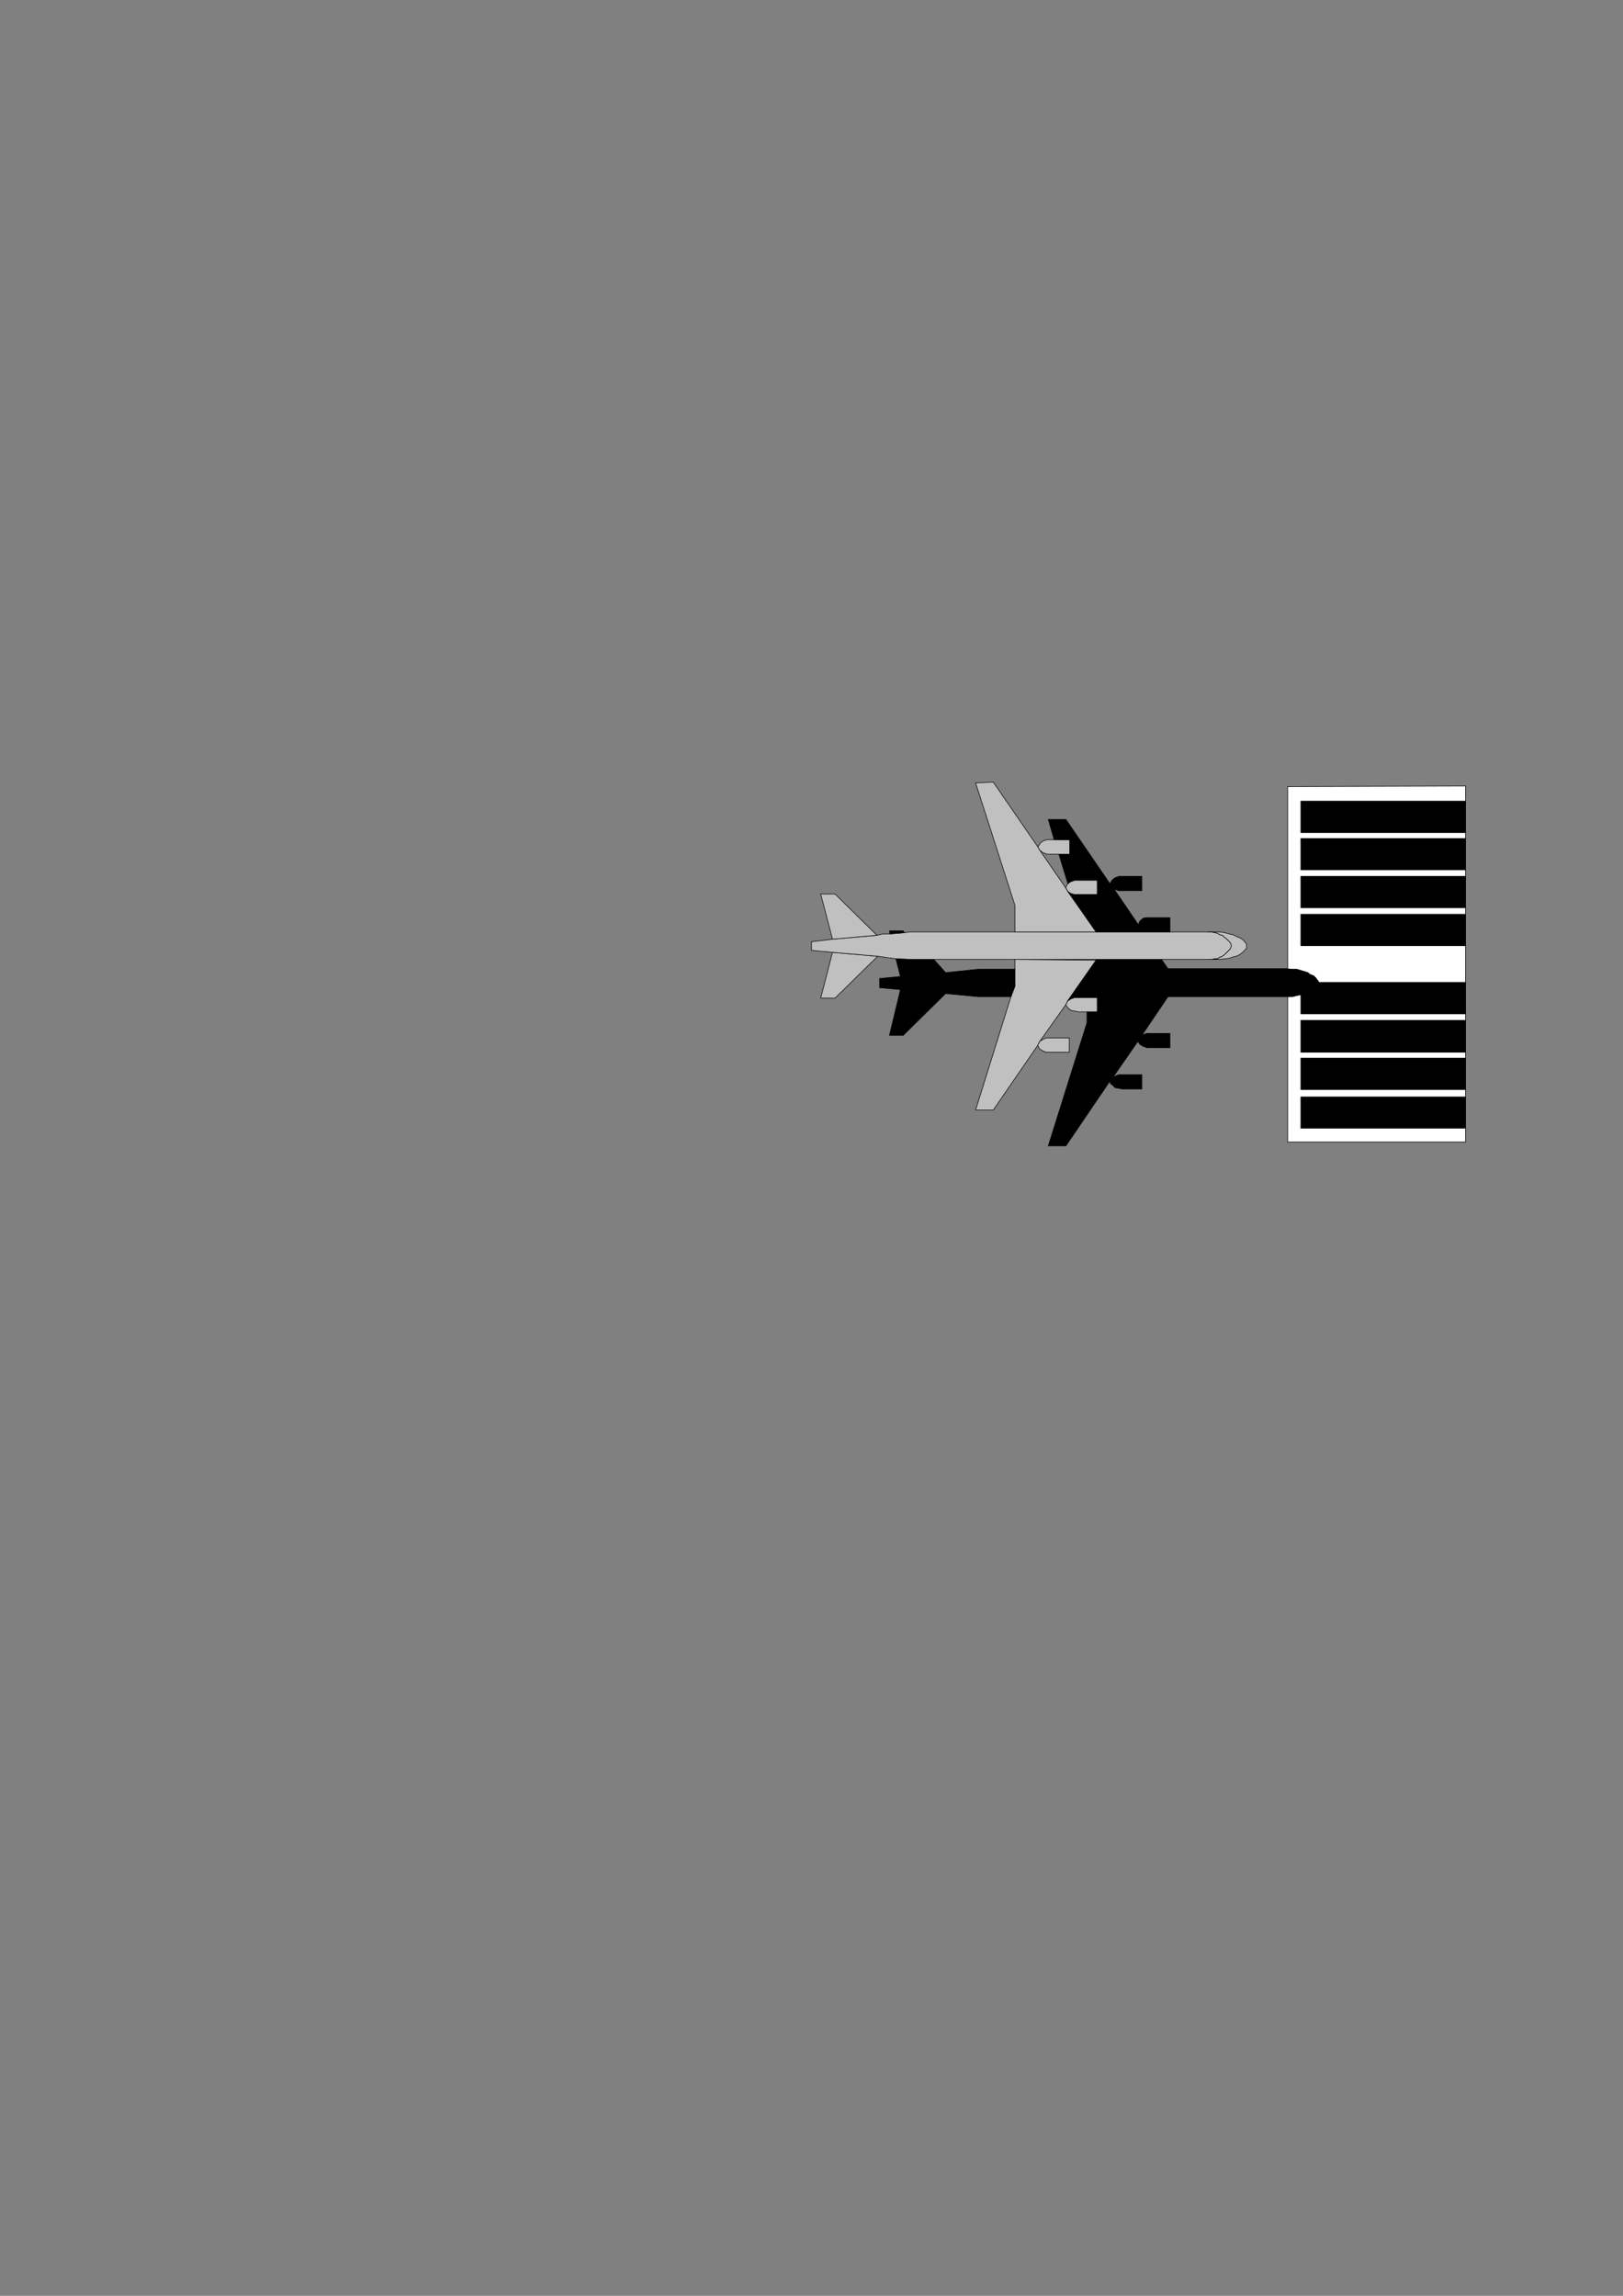 <?xml version="1.0" encoding="utf-8"?>
<!-- Created by UniConvertor 2.0rc4 (https://sk1project.net/) -->
<svg xmlns="http://www.w3.org/2000/svg" height="841.89pt" viewBox="0 0 595.276 841.89" width="595.276pt" version="1.1" xmlns:xlink="http://www.w3.org/1999/xlink" id="d51325de-f606-11ea-a80d-dcc15c148e23">

<rect x="0" y="0" width="595.276" height="841.89" fill="#808080" stroke="none"/>

<g>
	<path style="stroke:#000000;stroke-width:0.216;stroke-miterlimit:10.433;fill:#ffffff;" d="M 537.542,288.249 L 472.31,288.465 472.31,418.785 537.542,418.785 537.542,288.249 Z" />
	<path style="stroke:#000000;stroke-width:0.216;stroke-miterlimit:10.433;fill:#000000;" d="M 477.134,413.745 L 477.134,402.225 537.542,402.225 537.542,413.745 477.134,413.745 Z" />
	<path style="stroke:#000000;stroke-width:0.216;stroke-miterlimit:10.433;fill:#000000;" d="M 477.134,399.561 L 477.134,388.041 537.542,388.041 537.542,399.561 477.134,399.561 Z" />
	<path style="stroke:#000000;stroke-width:0.216;stroke-miterlimit:10.433;fill:#000000;" d="M 477.134,385.881 L 477.134,374.145 537.542,374.145 537.542,385.881 477.134,385.881 Z" />
	<path style="stroke:#000000;stroke-width:0.216;stroke-miterlimit:10.433;fill:#000000;" d="M 477.134,371.769 L 477.134,360.249 537.542,360.249 537.542,371.769 477.134,371.769 Z" />
	<path style="stroke:#000000;stroke-width:0.216;stroke-miterlimit:10.433;fill:#000000;" d="M 477.134,346.785 L 477.134,335.265 537.542,335.265 537.542,346.785 477.134,346.785 Z" />
	<path style="stroke:#000000;stroke-width:0.216;stroke-miterlimit:10.433;fill:#000000;" d="M 477.134,332.889 L 477.134,321.369 537.542,321.369 537.542,332.889 477.134,332.889 Z" />
	<path style="stroke:#000000;stroke-width:0.216;stroke-miterlimit:10.433;fill:#000000;" d="M 477.134,318.993 L 477.134,307.473 537.542,307.473 537.542,318.993 477.134,318.993 Z" />
	<path style="stroke:#000000;stroke-width:0.216;stroke-miterlimit:10.433;fill:#000000;" d="M 477.134,305.313 L 477.134,293.793 537.542,293.793 537.542,305.313 477.134,305.313 Z" />
	<path style="stroke:#000000;stroke-width:0.216;stroke-miterlimit:10.433;fill:#c0c0c0;" d="M 390.95,368.385 L 381.374,381.849 380.654,383.289 364.31,407.049 357.83,407.049 370.79,365.505 372.23,361.689 372.23,351.825 402.038,352.113 391.67,366.945 390.95,368.385 Z" />
	<path style="stroke:#000000;stroke-width:0.216;stroke-miterlimit:10.433;fill:#c0c0c0;" d="M 383.75,380.625 L 382.598,381.129 381.374,381.849 380.654,383.289 380.654,383.505 381.374,384.729 382.598,385.449 383.75,385.881 392.174,385.881 392.174,380.625 383.75,380.625 Z" />
	<path style="stroke:#000000;stroke-width:0.216;stroke-miterlimit:10.433;fill:#c0c0c0;" d="M 395.558,365.793 L 394.118,365.793 392.894,366.225 391.67,366.945 390.95,368.385 390.95,368.601 391.67,369.609 392.894,370.545 394.118,370.761 395.558,371.049 402.47,371.049 402.47,365.793 395.558,365.793 Z" />
	<path style="stroke:#000000;stroke-width:0.216;stroke-miterlimit:10.433;fill:#c0c0c0;" d="M 321.902,350.673 L 305.342,349.233 301.022,366.009 306.278,366.009 321.902,350.673 Z" />
	<path style="stroke:#000000;stroke-width:0.216;stroke-miterlimit:10.433;fill:#c0c0c0;" d="M 442.574,341.745 L 333.854,341.745 331.694,342.033 326.438,342.465 324.062,342.465 321.614,342.969 305.342,344.409 297.638,345.345 297.638,348.513 305.342,349.233 321.902,350.673 328.598,351.609 333.854,351.825 444.446,351.825 445.67,351.609 446.39,351.609 447.326,351.105 448.334,350.673 449.054,350.169 451.214,348.009 451.43,347.505 451.646,346.785 451.43,346.065 451.214,345.633 449.774,344.193 449.054,343.689 448.334,342.969 447.326,342.753 446.606,342.249 445.67,342.033 444.446,341.745 442.574,341.745 Z" />
	<path style="stroke:#000000;stroke-width:0.216;stroke-miterlimit:10.433;fill:#c0c0c0;" d="M 443.006,341.745 L 447.11,341.745 449.27,342.033 450.71,342.465 452.15,342.753 453.086,343.185 454.094,343.689 454.814,343.905 455.534,344.409 456.254,344.913 456.686,345.633 457.19,346.065 457.19,347.793 455.534,349.449 454.814,349.953 454.094,350.385 453.374,350.673 452.366,350.889 450.926,351.393 449.27,351.609 447.11,351.825 442.79,351.825 444.446,351.825 445.67,351.609 446.39,351.609 447.326,351.105 448.334,350.673 449.054,350.169 451.214,348.009 451.43,347.505 451.646,346.785 451.43,346.065 451.214,345.633 449.774,344.193 449.054,343.689 448.334,342.969 447.326,342.753 446.606,342.249 445.67,342.033 444.446,341.745 443.006,341.745 Z" />
	<path style="stroke:#000000;stroke-width:0.216;stroke-miterlimit:10.433;fill:#c0c0c0;" d="M 321.614,342.969 L 306.278,327.849 301.022,327.849 305.342,344.409 321.614,342.969 Z" />
	<path style="stroke:#000000;stroke-width:0.216;stroke-miterlimit:10.433;fill:#c0c0c0;" d="M 402.038,341.745 L 372.23,341.745 372.23,331.953 357.83,287.097 364.31,286.809 380.654,310.569 381.374,311.793 390.95,325.689 391.67,326.913 402.038,341.745 Z" />
	<path style="stroke:#000000;stroke-width:0.216;stroke-miterlimit:10.433;fill:#c0c0c0;" d="M 390.95,325.473 L 390.95,325.185 391.67,324.033 392.678,323.313 394.118,322.809 402.47,322.809 402.47,328.065 394.118,328.065 392.678,327.633 391.67,326.913 390.95,325.689 390.95,325.473 Z" />
	<path style="stroke:#000000;stroke-width:0.216;stroke-miterlimit:10.433;fill:#c0c0c0;" d="M 386.63,307.905 L 392.39,307.905 392.39,313.233 384.038,313.233 382.598,312.729 381.374,311.793 380.654,310.569 381.158,309.849 381.59,309.129 382.598,308.409 384.038,307.905 386.63,307.905 Z" />
	<path style="stroke:#000000;stroke-width:0.216;stroke-miterlimit:10.433;fill:#000000;" d="M 426.23,352.113 L 428.39,355.209 471.806,355.209 473.75,355.425 475.694,355.425 477.35,355.929 479.006,356.433 479.726,356.649 480.23,357.153 481.166,357.585 481.886,357.873 482.606,358.593 483.11,359.313 483.326,359.529 483.614,360.033 483.614,360.249 481.67,362.409 479.51,363.849 477.134,364.785 475.694,365.073 473.966,365.505 428.39,365.505 418.31,380.409 418.598,379.905 419.318,379.401 420.47,378.969 429.11,378.969 429.11,384.225 420.758,384.225 419.318,383.721 418.094,383.001 417.59,382.281 417.374,381.849 408.23,395.025 409.238,394.521 410.39,394.089 418.814,394.089 418.814,399.345 411.614,399.345 410.39,399.129 408.95,398.841 408.014,397.905 407.294,397.401 407.078,396.465 390.95,420.225 384.47,420.225 398.654,375.081 398.654,371.049 402.47,371.049 402.47,365.793 394.118,365.793 392.894,366.225 391.67,366.945 402.038,352.113 402.038,351.825 426.23,351.825 426.23,352.113 Z" />
	<path style="stroke:#000000;stroke-width:0.216;stroke-miterlimit:10.433;fill:#000000;" d="M 342.494,351.825 L 333.854,351.825 328.598,351.609 330.254,358.089 322.622,358.809 322.622,362.193 330.254,362.913 326.222,379.689 331.262,379.689 346.814,364.353 358.838,365.505 370.79,365.505 372.23,361.689 372.23,355.425 358.838,355.425 346.814,356.649 342.494,351.825 Z" />
	<path style="stroke:#000000;stroke-width:0.216;stroke-miterlimit:10.433;fill:#000000;" d="M 326.438,342.465 L 326.222,341.313 331.262,341.313 331.694,342.033 326.438,342.465 Z" />
	<path style="stroke:#000000;stroke-width:0.216;stroke-miterlimit:10.433;fill:#000000;" d="M 386.63,307.905 L 384.47,300.489 390.95,300.489 407.078,324.033 408.014,322.593 408.95,321.873 410.39,321.369 418.814,321.369 418.814,326.625 410.39,326.625 408.95,326.193 408.23,325.473 417.374,338.865 417.59,338.865 418.094,337.713 419.318,336.705 420.47,336.489 429.11,336.489 429.11,341.745 402.038,341.745 391.67,326.913 392.678,327.633 394.118,328.065 402.47,328.065 402.47,322.809 394.118,322.809 392.678,323.313 391.67,324.033 388.358,313.233 392.39,313.233 392.39,307.905 386.63,307.905 Z" />
</g>
</svg>
